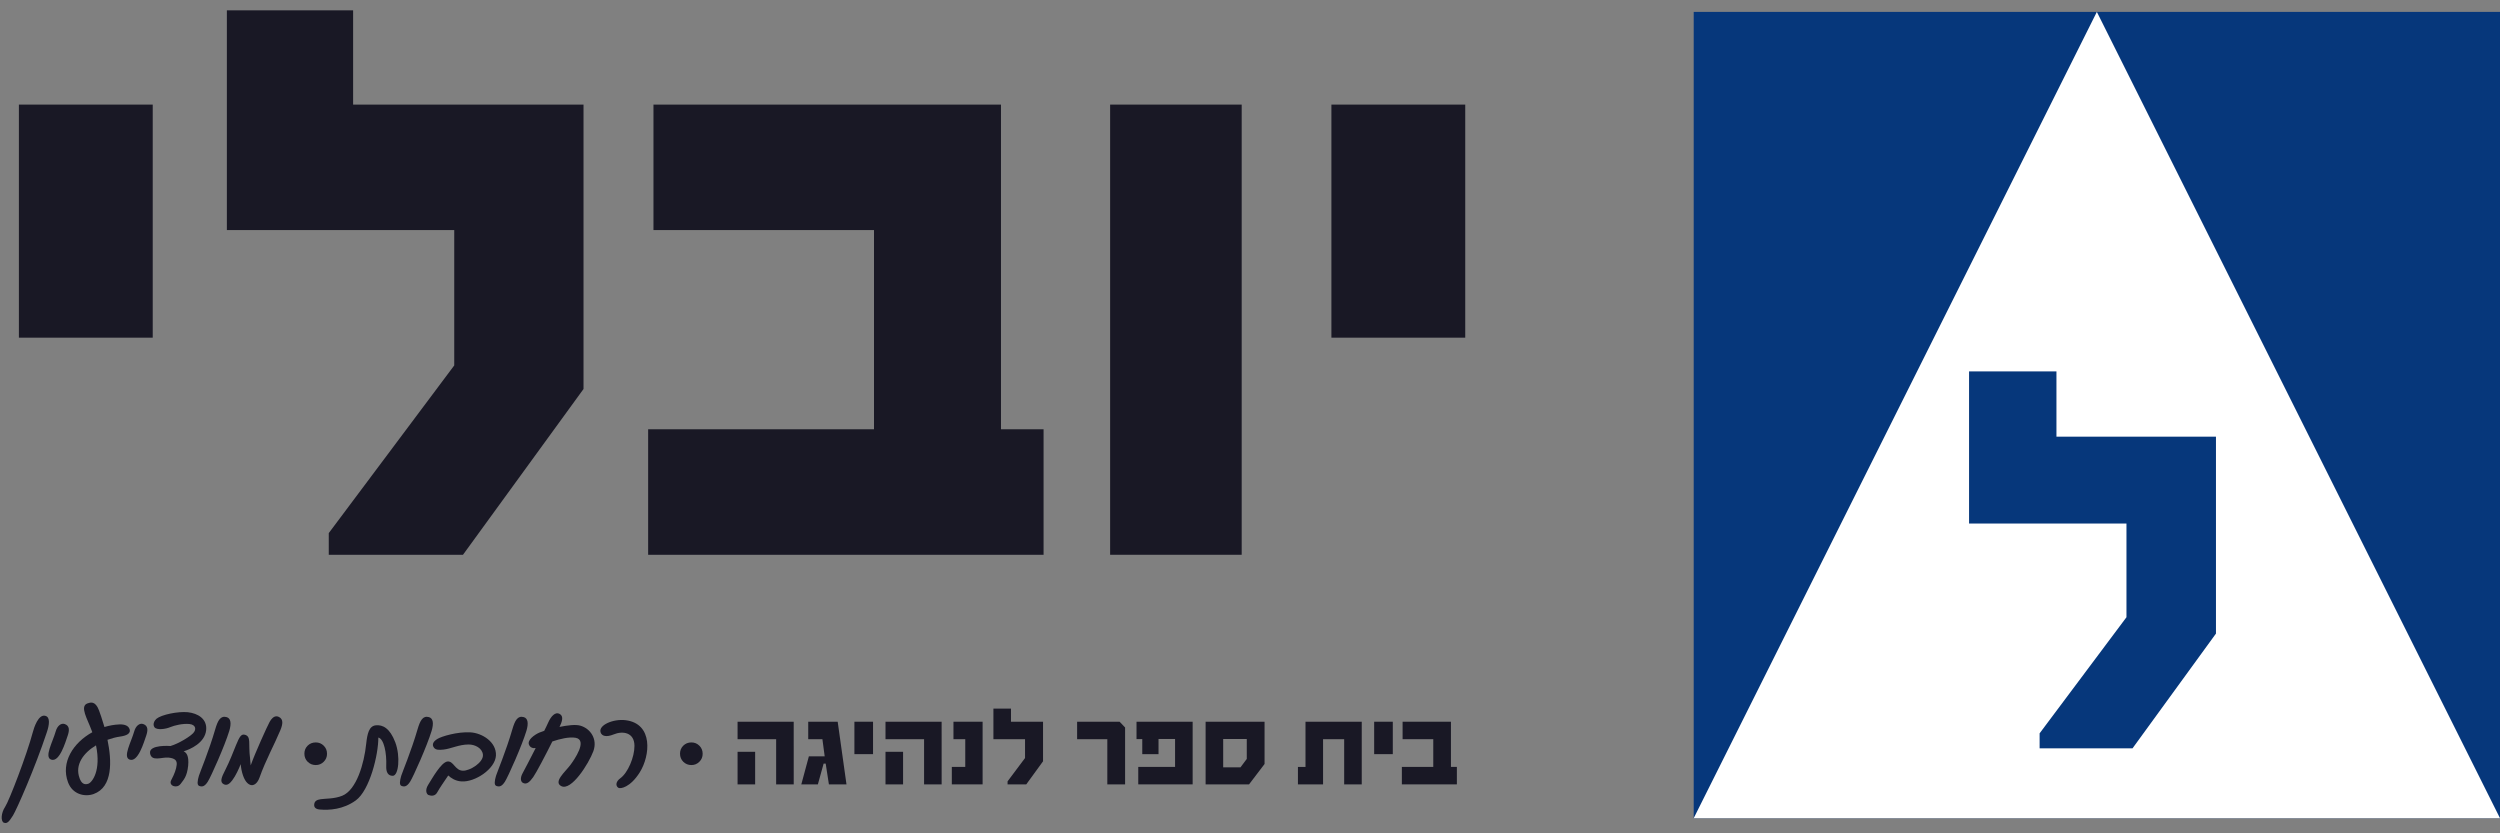 <svg fill="none" height="45" viewBox="0 0 135 45" width="135" xmlns="http://www.w3.org/2000/svg"><rect x="0" y="0" width="135" height="45" fill="#808080" stroke="none"/><path d="m91.46.642h43.54v43.54h-43.54z" fill="#06377b"/><path d="m113.23.642 21.77 43.54h-43.54z" fill="#fff"/><path d="m119.662 34.213-4.506 6.197h-5.017v-.81l4.69-6.269v-5.06h-8.5v-8.216h4.719v3.525h8.614z" fill="#06377b"/><g fill="#191825"><path d="m79.123 18.234h-7.227v-12.586h7.227z"/><path d="m67.051 29.958h-7.104v-24.31h7.104z"/><path d="m56.353 29.958h-21.353v-6.776h12.196v-10.759h-11.909v-6.776h18.766v17.534h2.3z"/><path d="m31.51 21.006-6.509 8.952h-7.248v-1.17l6.776-9.055v-7.309h-12.278v-11.867h6.817v5.092h12.442z"/><path d="m8.247 18.234h-7.227v-12.586h7.227z"/><path d="m78.671 42.356h-2.971v-.943h1.697v-1.497h-1.657v-.943h2.611v2.44h.32z"/><path d="m75.211 40.724h-1.006v-1.751h1.006z"/><path d="m73.534 42.356h-.949v-2.44h-1.14v2.44h-1.357v-.943h.409v-2.44h3.037z"/><path d="m68.286 41.256-.837 1.1h-2.346v-3.383h3.183zm-.96-.274v-1.077h-1.274v1.531h.934z"/><path d="m64.403 42.356h-2.937v-.943h1.988v-1.508h-.894v.82h-.877v-.814h-.311v-.937h3.031z"/><path d="m60.755 42.356h-.96v-2.44h-1.631v-.943h2.294l.297.311z"/><path d="m56.324 41.11-.906 1.246h-1.009v-.163l.943-1.26v-1.017h-1.708v-1.651h.949v.709h1.731z"/><path d="m53.061 42.356h-1.663v-.943h.726v-1.497h-.637v-.943h1.574z"/><path d="m50.849 42.356h-.949v-2.44h-2.083v-.943h3.031zm-2.083 0h-.949v-1.76h.949z"/><path d="m47.144 40.724h-1.006v-1.751h1.006z"/><path d="m45.71 42.356h-.949l-.174-1.123h-.111l-.311 1.123h-.894l.408-1.514h.854l-.123-.926h-.766v-.943h1.591z"/><path d="m42.861 42.356h-.949v-2.44h-2.083v-.943h3.031zm-2.083 0h-.949v-1.76h.949z"/><path d="m37.944 40.699c0 .175-.06.321-.18.437-.118.118-.261.177-.429.177-.17 0-.315-.059-.437-.177-.118-.118-.177-.264-.177-.437 0-.171.058-.315.174-.431.118-.118.265-.177.44-.177.17 0 .313.059.431.177s.177.262.177.431z"/><path d="m33.384 42.537c-.158-.117-.123-.339.111-.509.415-.298.766-1.147.766-1.744 0-.749-.644-.825-1.123-.626-.398.164-.644.094-.708-.117-.117-.386.69-.737 1.363-.649 1.486.193 1.322 1.907.755 2.814-.509.813-1.053.913-1.164.831z"/><path d="m30.306 42.449c-.433-.228.211-.766.48-1.123.228-.298.966-1.369.293-1.486-.351-.059-.837.059-1.252.199-.374.749-.872 1.697-1.03 1.919-.193.269-.345.41-.538.328-.141-.059-.193-.258-.029-.55.082-.141.386-.737.696-1.34-.158.024-.304-.035-.363-.187-.094-.246.281-.521.55-.644.053-.023.152-.059.275-.1.1-.193.17-.351.211-.439.17-.386.398-.579.597-.486.205.094.205.304.064.614l-.047.1c.427-.088.872-.141 1.118-.07.538.146.954.72.708 1.387-.246.661-1.188 2.165-1.732 1.878z"/><path d="m26.799 42.438c-.123-.047-.094-.275-.012-.55.053-.175.544-1.346.878-2.498.14-.486.287-.755.614-.667.234.064.269.339.146.749-.24.79-.983 2.463-1.159 2.738-.175.275-.316.287-.468.228z"/><path d="m23.145 42.935c-.117-.047-.205-.269-.023-.556.187-.293.696-1.223 1.042-1.258.334-.035.404.486.831.497.386.012 1.123-.451 1.083-.866-.035-.351-.421-.55-.772-.55-.521 0-.965.234-1.357.275-.228.023-.415.035-.521-.111-.123-.176-.018-.339.199-.468.222-.135 1.071-.392 1.773-.351.644.035 1.416.527 1.381 1.252-.035.72-1.129 1.445-1.855 1.398-.334-.018-.579-.187-.72-.322-.17.246-.497.726-.585.895-.117.234-.334.216-.474.164z"/><path d="m21.68 42.438c-.123-.047-.094-.275-.012-.55.053-.175.544-1.346.878-2.498.141-.486.287-.755.614-.667.234.064.269.339.146.749-.24.79-.983 2.463-1.159 2.738-.176.275-.316.287-.468.228z"/><path d="m17.26 43.713c-.199-.018-.31-.105-.293-.275.018-.181.146-.252.351-.281.281-.041.731-.012 1.164-.187.766-.31 1.182-1.726 1.293-2.808.059-.544.152-.954.515-.995.38-.041.766.158 1.053.913.287.755.187 1.814-.135 1.814-.269 0-.363-.216-.351-.527.029-.708-.123-1.469-.427-1.539.006.919-.462 2.844-1.217 3.394-.679.491-1.433.538-1.954.491zm3.089-3.885h.012z"/><path d="m17.66 40.699c0 .175-.06.321-.18.437-.118.118-.261.177-.429.177-.17 0-.315-.059-.437-.177-.118-.118-.177-.264-.177-.437 0-.171.058-.315.174-.431.118-.118.265-.177.44-.177.17 0 .313.059.431.177.118.118.177.262.177.431z"/><path d="m13.501 42.379c-.193-.076-.363-.334-.462-.813-.023-.123-.035-.222-.041-.304-.094.24-.269.632-.462.883-.135.175-.281.292-.451.205-.228-.117-.135-.357.088-.79.222-.433.421-.954.574-1.328.181-.439.275-.609.474-.556.357.094.181.48.281 1.264.018.152.029.281.035.392.234-.661.895-2.118 1.012-2.329.14-.257.31-.392.515-.287.24.123.216.374.076.714-.304.737-.802 1.638-1.123 2.551-.117.334-.328.474-.515.398z"/><path d="m10.754 42.438c-.123-.047-.094-.275-.012-.55.053-.175.544-1.346.878-2.498.14-.486.287-.755.614-.667.234.064.269.339.146.749-.24.79-.983 2.463-1.159 2.738-.175.275-.316.287-.468.228z"/><path d="m9.745 42.338c-.187.258-.667.1-.497-.216.17-.322.269-.585.293-.819.023-.222-.07-.351-.433-.392-.369-.041-.93.246-1.006-.24-.064-.48 1.106-.386 1.106-.386.462-.141 1.053-.509 1.229-.702.17-.181.152-.445-.205-.486-.363-.035-.802.07-1.042.17-.246.105-.708.17-.843.012-.129-.17.006-.386.105-.468.275-.222 1.159-.404 1.691-.351.538.059 1.053.357.989.971-.07.685-.86 1.036-1.217 1.141.14.059.298.228.246.772-.064.609-.246.761-.415.995z"/><path d="m6.995 41.016c-.374-.14.094-.954.257-1.533.082-.287.287-.451.48-.386.275.094.263.345.158.644-.111.31-.433 1.451-.895 1.276z"/><path d="m5.06 42.876c-.474.17-1.141.029-1.387-.632-.404-1.088.293-2.142 1.311-2.703l-.035-.094c-.222-.614-.661-1.305-.228-1.463.158-.053.427-.158.626.38.053.14.17.474.293.895.263-.082.538-.129.807-.14.298-.012.48.076.544.24.105.269-.205.374-.497.415-.222.029-.456.094-.69.176.24 1.153.287 2.551-.743 2.925zm-.766-.86c.099.275.246.386.48.304.199-.076.696-.696.41-2.071-.679.409-1.153 1.047-.889 1.767z"/><path d="m2.755 41.016c-.374-.14.094-.954.257-1.533.082-.287.287-.451.48-.386.275.094.263.345.158.644-.111.31-.433 1.451-.895 1.276z"/><path d="m.211 44.427c-.176-.07-.164-.515.07-.866.211-.316 1.159-2.779 1.492-4.026.064-.246.304-.995.685-.878.257.076.211.474.07.889-.638 1.925-1.627 4.166-1.826 4.488-.199.316-.31.462-.491.392z"/></g></svg>